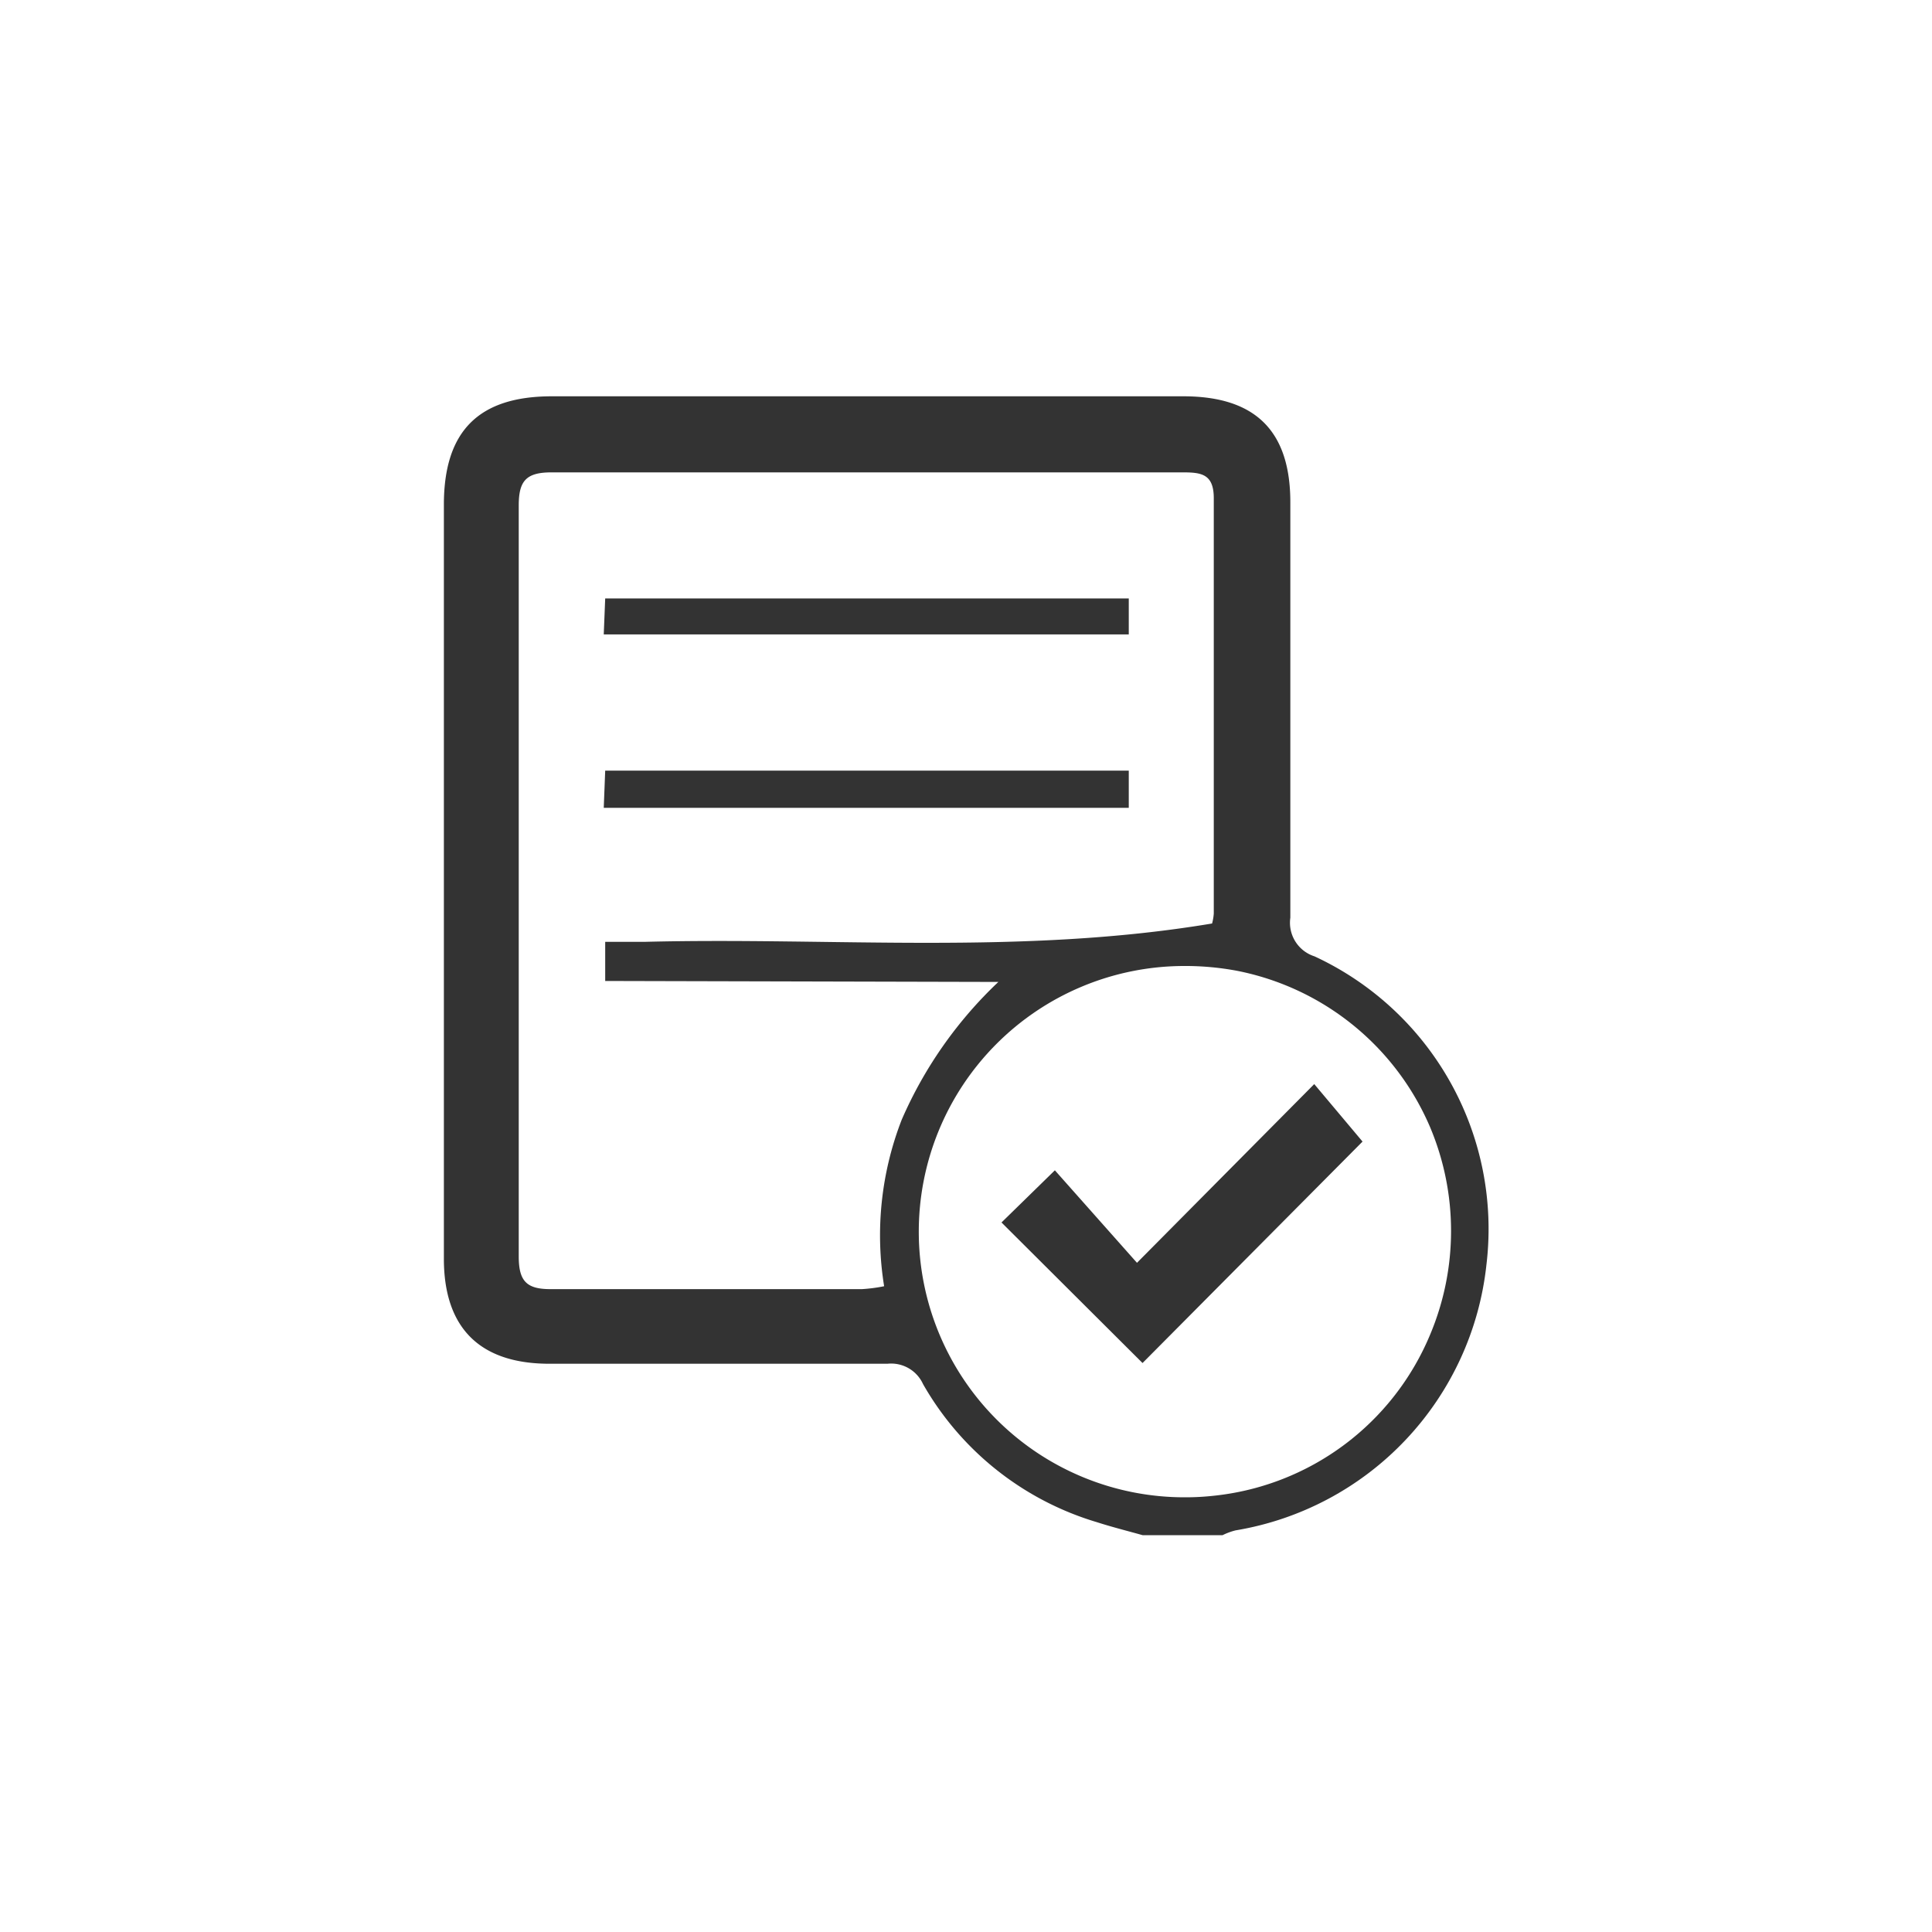 <svg id="icons" xmlns="http://www.w3.org/2000/svg" width="80" height="80" viewBox="0 0 80 80"><rect x="0" y="0" width="80" height="80" fill="#333333" stroke="none"/><defs><style>.cls-1{fill:#fff;}</style></defs><title>icon</title><path class="cls-1" d="M25.06,40.62V39h1.62c7.79-.2,15.61.56,23.51-.76a2.18,2.18,0,0,0,.07-.41c0-5.74,0-11.47,0-17.2,0-1-.51-1.07-1.28-1.07q-13.08,0-26.15,0c-1.05,0-1.35.36-1.35,1.37q0,15.56,0,31.1c0,1.05.35,1.36,1.36,1.35,4.28,0,8.57,0,12.85,0a6.65,6.65,0,0,0,.92-.12,13.21,13.21,0,0,1,.73-6.9,17.38,17.38,0,0,1,4-5.7Zm0-15.84H46.74v1.49H25Zm0,7.13H46.74v1.54H25Z"/><path class="cls-1" d="M51.23,40.2A11.61,11.61,0,0,0,49,40a11,11,0,0,0,.09,22,10.55,10.55,0,0,0,1.13-.06,10.93,10.93,0,0,0,9-6.68,11.07,11.07,0,0,0,0-8.58A11,11,0,0,0,51.23,40.2ZM47.31,56.44l-5.84-5.82,2.21-2.16,3.4,3.83,7.34-7.4,2,2.38Z"/><path class="cls-1" d="M0,0V80H80V0ZM61.55,52.37a12.51,12.51,0,0,1-10.39,11,2.7,2.7,0,0,0-.54.2h-3.3c-.64-.18-1.28-.34-1.9-.54a12.34,12.34,0,0,1-7.2-5.72,1.45,1.45,0,0,0-1.47-.84c-4.68,0-9.35,0-14,0-2.88,0-4.37-1.48-4.37-4.35q0-15.62,0-31.22c0-3.05,1.44-4.49,4.47-4.49H49c3,0,4.43,1.45,4.43,4.39q0,8.59,0,17.2a1.46,1.46,0,0,0,1,1.6A12.44,12.44,0,0,1,61.55,52.37Z"/></svg>